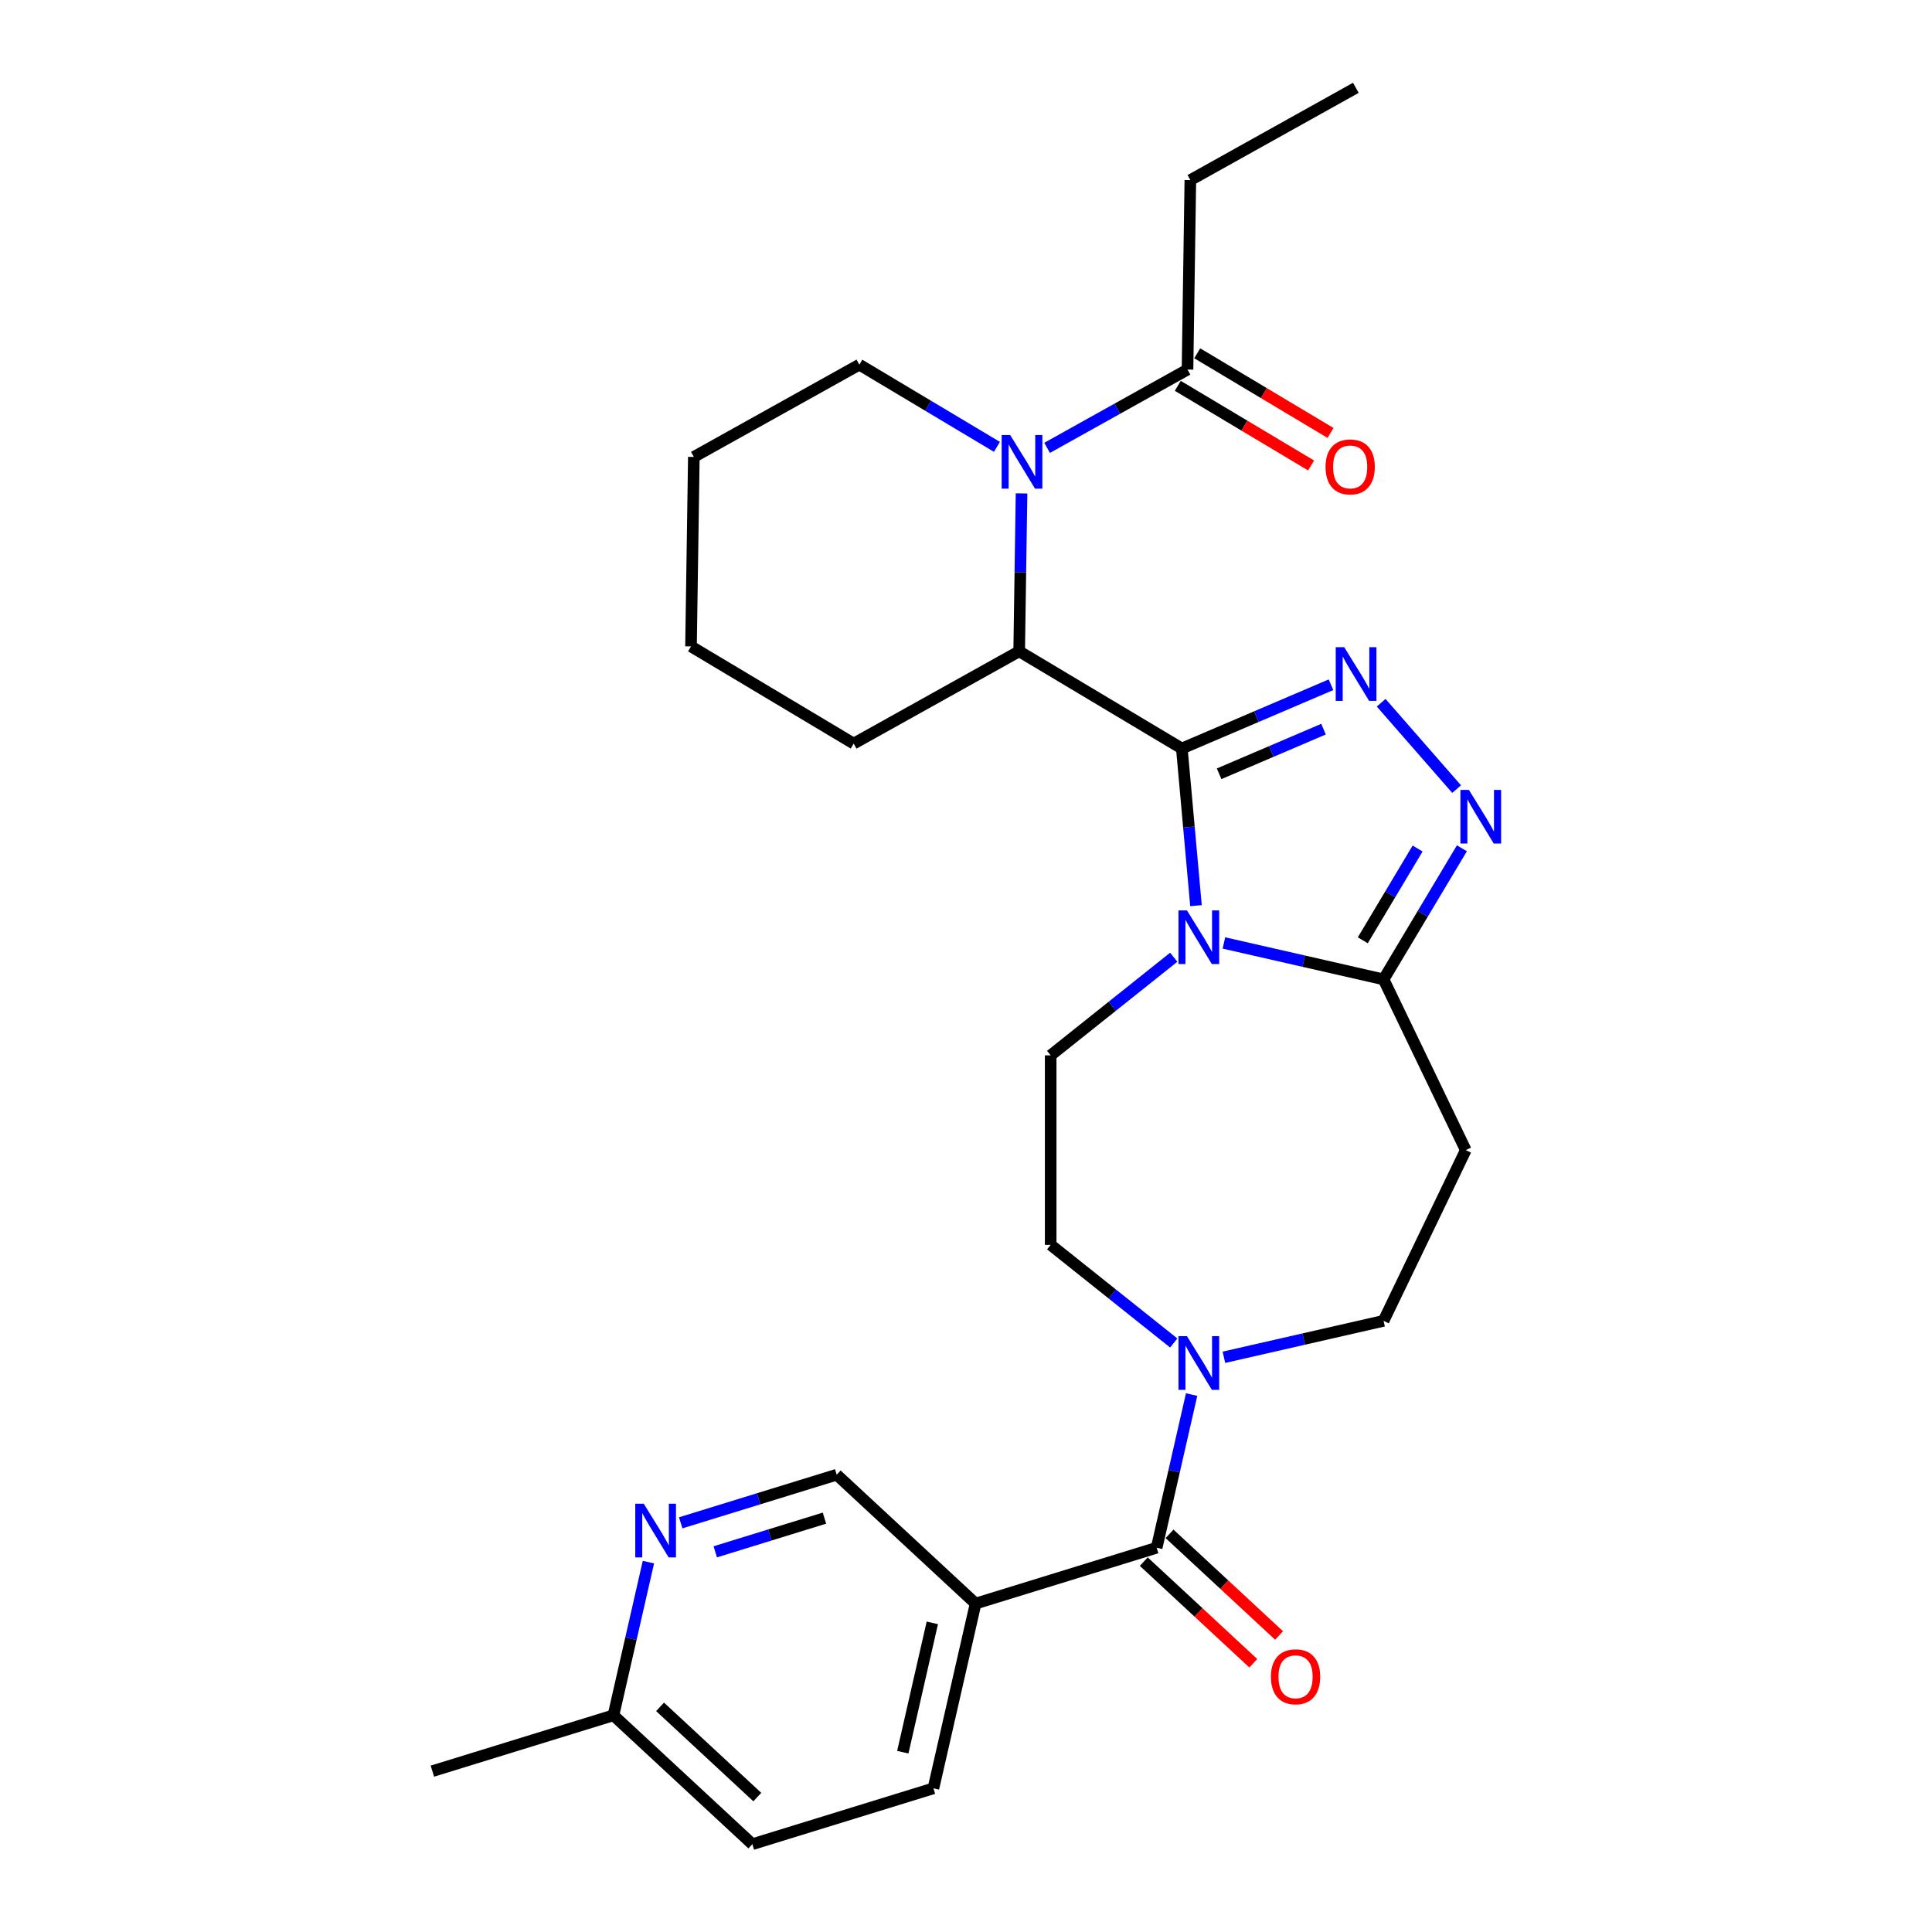 <?xml version='1.0' encoding='iso-8859-1'?>
<svg version='1.1' baseProfile='full'
              xmlns='http://www.w3.org/2000/svg'
                      xmlns:rdkit='http://www.rdkit.org/xml'
                      xmlns:xlink='http://www.w3.org/1999/xlink'
                  xml:space='preserve'
width='1000px' height='1000px' viewBox='0 0 1000 1000'>
<!-- END OF HEADER -->
<rect style='opacity:1.0;fill:#FFFFFF;stroke:none' width='1000' height='1000' x='0' y='0'> </rect>
<path class='bond-0' d='M 611.72,387.422 L 615.38,428.094' style='fill:none;fill-rule:evenodd;stroke:#000000;stroke-width:6px;stroke-linecap:butt;stroke-linejoin:miter;stroke-opacity:1' />
<path class='bond-0' d='M 615.38,428.094 L 619.041,468.766' style='fill:none;fill-rule:evenodd;stroke:#0000FF;stroke-width:6px;stroke-linecap:butt;stroke-linejoin:miter;stroke-opacity:1' />
<path class='bond-1' d='M 611.72,387.422 L 650.32,370.923' style='fill:none;fill-rule:evenodd;stroke:#000000;stroke-width:6px;stroke-linecap:butt;stroke-linejoin:miter;stroke-opacity:1' />
<path class='bond-1' d='M 650.32,370.923 L 688.92,354.425' style='fill:none;fill-rule:evenodd;stroke:#0000FF;stroke-width:6px;stroke-linecap:butt;stroke-linejoin:miter;stroke-opacity:1' />
<path class='bond-1' d='M 631.009,400.509 L 658.029,388.96' style='fill:none;fill-rule:evenodd;stroke:#000000;stroke-width:6px;stroke-linecap:butt;stroke-linejoin:miter;stroke-opacity:1' />
<path class='bond-1' d='M 658.029,388.96 L 685.05,377.411' style='fill:none;fill-rule:evenodd;stroke:#0000FF;stroke-width:6px;stroke-linecap:butt;stroke-linejoin:miter;stroke-opacity:1' />
<path class='bond-5' d='M 611.72,387.422 L 527.524,337.117' style='fill:none;fill-rule:evenodd;stroke:#000000;stroke-width:6px;stroke-linecap:butt;stroke-linejoin:miter;stroke-opacity:1' />
<path class='bond-4' d='M 633.497,488.07 L 674.814,497.5' style='fill:none;fill-rule:evenodd;stroke:#0000FF;stroke-width:6px;stroke-linecap:butt;stroke-linejoin:miter;stroke-opacity:1' />
<path class='bond-4' d='M 674.814,497.5 L 716.131,506.93' style='fill:none;fill-rule:evenodd;stroke:#000000;stroke-width:6px;stroke-linecap:butt;stroke-linejoin:miter;stroke-opacity:1' />
<path class='bond-11' d='M 607.526,495.462 L 575.678,520.859' style='fill:none;fill-rule:evenodd;stroke:#0000FF;stroke-width:6px;stroke-linecap:butt;stroke-linejoin:miter;stroke-opacity:1' />
<path class='bond-11' d='M 575.678,520.859 L 543.83,546.257' style='fill:none;fill-rule:evenodd;stroke:#000000;stroke-width:6px;stroke-linecap:butt;stroke-linejoin:miter;stroke-opacity:1' />
<path class='bond-2' d='M 714.892,363.738 L 753.944,408.436' style='fill:none;fill-rule:evenodd;stroke:#0000FF;stroke-width:6px;stroke-linecap:butt;stroke-linejoin:miter;stroke-opacity:1' />
<path class='bond-28' d='M 756.673,439.075 L 736.402,473.003' style='fill:none;fill-rule:evenodd;stroke:#0000FF;stroke-width:6px;stroke-linecap:butt;stroke-linejoin:miter;stroke-opacity:1' />
<path class='bond-28' d='M 736.402,473.003 L 716.131,506.93' style='fill:none;fill-rule:evenodd;stroke:#000000;stroke-width:6px;stroke-linecap:butt;stroke-linejoin:miter;stroke-opacity:1' />
<path class='bond-28' d='M 733.753,439.192 L 719.563,462.942' style='fill:none;fill-rule:evenodd;stroke:#0000FF;stroke-width:6px;stroke-linecap:butt;stroke-linejoin:miter;stroke-opacity:1' />
<path class='bond-28' d='M 719.563,462.942 L 705.373,486.691' style='fill:none;fill-rule:evenodd;stroke:#000000;stroke-width:6px;stroke-linecap:butt;stroke-linejoin:miter;stroke-opacity:1' />
<path class='bond-3' d='M 528.747,255.389 L 528.135,296.253' style='fill:none;fill-rule:evenodd;stroke:#0000FF;stroke-width:6px;stroke-linecap:butt;stroke-linejoin:miter;stroke-opacity:1' />
<path class='bond-3' d='M 528.135,296.253 L 527.524,337.117' style='fill:none;fill-rule:evenodd;stroke:#000000;stroke-width:6px;stroke-linecap:butt;stroke-linejoin:miter;stroke-opacity:1' />
<path class='bond-9' d='M 541.977,231.809 L 578.315,211.547' style='fill:none;fill-rule:evenodd;stroke:#0000FF;stroke-width:6px;stroke-linecap:butt;stroke-linejoin:miter;stroke-opacity:1' />
<path class='bond-9' d='M 578.315,211.547 L 614.654,191.286' style='fill:none;fill-rule:evenodd;stroke:#000000;stroke-width:6px;stroke-linecap:butt;stroke-linejoin:miter;stroke-opacity:1' />
<path class='bond-20' d='M 516.005,231.291 L 480.4,210.018' style='fill:none;fill-rule:evenodd;stroke:#0000FF;stroke-width:6px;stroke-linecap:butt;stroke-linejoin:miter;stroke-opacity:1' />
<path class='bond-20' d='M 480.4,210.018 L 444.795,188.745' style='fill:none;fill-rule:evenodd;stroke:#000000;stroke-width:6px;stroke-linecap:butt;stroke-linejoin:miter;stroke-opacity:1' />
<path class='bond-10' d='M 716.131,506.93 L 758.686,595.296' style='fill:none;fill-rule:evenodd;stroke:#000000;stroke-width:6px;stroke-linecap:butt;stroke-linejoin:miter;stroke-opacity:1' />
<path class='bond-22' d='M 527.524,337.117 L 441.861,384.88' style='fill:none;fill-rule:evenodd;stroke:#000000;stroke-width:6px;stroke-linecap:butt;stroke-linejoin:miter;stroke-opacity:1' />
<path class='bond-6' d='M 598.687,801.107 L 607.734,761.467' style='fill:none;fill-rule:evenodd;stroke:#000000;stroke-width:6px;stroke-linecap:butt;stroke-linejoin:miter;stroke-opacity:1' />
<path class='bond-6' d='M 607.734,761.467 L 616.782,721.827' style='fill:none;fill-rule:evenodd;stroke:#0000FF;stroke-width:6px;stroke-linecap:butt;stroke-linejoin:miter;stroke-opacity:1' />
<path class='bond-8' d='M 598.687,801.107 L 504.965,830.016' style='fill:none;fill-rule:evenodd;stroke:#000000;stroke-width:6px;stroke-linecap:butt;stroke-linejoin:miter;stroke-opacity:1' />
<path class='bond-16' d='M 592.016,808.297 L 620.363,834.599' style='fill:none;fill-rule:evenodd;stroke:#000000;stroke-width:6px;stroke-linecap:butt;stroke-linejoin:miter;stroke-opacity:1' />
<path class='bond-16' d='M 620.363,834.599 L 648.71,860.902' style='fill:none;fill-rule:evenodd;stroke:#FF0000;stroke-width:6px;stroke-linecap:butt;stroke-linejoin:miter;stroke-opacity:1' />
<path class='bond-16' d='M 605.358,793.917 L 633.705,820.22' style='fill:none;fill-rule:evenodd;stroke:#000000;stroke-width:6px;stroke-linecap:butt;stroke-linejoin:miter;stroke-opacity:1' />
<path class='bond-16' d='M 633.705,820.22 L 662.053,846.522' style='fill:none;fill-rule:evenodd;stroke:#FF0000;stroke-width:6px;stroke-linecap:butt;stroke-linejoin:miter;stroke-opacity:1' />
<path class='bond-7' d='M 607.526,695.131 L 575.678,669.734' style='fill:none;fill-rule:evenodd;stroke:#0000FF;stroke-width:6px;stroke-linecap:butt;stroke-linejoin:miter;stroke-opacity:1' />
<path class='bond-7' d='M 575.678,669.734 L 543.83,644.336' style='fill:none;fill-rule:evenodd;stroke:#000000;stroke-width:6px;stroke-linecap:butt;stroke-linejoin:miter;stroke-opacity:1' />
<path class='bond-30' d='M 633.497,702.523 L 674.814,693.093' style='fill:none;fill-rule:evenodd;stroke:#0000FF;stroke-width:6px;stroke-linecap:butt;stroke-linejoin:miter;stroke-opacity:1' />
<path class='bond-30' d='M 674.814,693.093 L 716.131,683.663' style='fill:none;fill-rule:evenodd;stroke:#000000;stroke-width:6px;stroke-linecap:butt;stroke-linejoin:miter;stroke-opacity:1' />
<path class='bond-15' d='M 504.965,830.016 L 433.068,763.306' style='fill:none;fill-rule:evenodd;stroke:#000000;stroke-width:6px;stroke-linecap:butt;stroke-linejoin:miter;stroke-opacity:1' />
<path class='bond-18' d='M 504.965,830.016 L 483.141,925.636' style='fill:none;fill-rule:evenodd;stroke:#000000;stroke-width:6px;stroke-linecap:butt;stroke-linejoin:miter;stroke-opacity:1' />
<path class='bond-18' d='M 482.568,839.994 L 467.29,906.928' style='fill:none;fill-rule:evenodd;stroke:#000000;stroke-width:6px;stroke-linecap:butt;stroke-linejoin:miter;stroke-opacity:1' />
<path class='bond-17' d='M 609.624,199.705 L 644.12,220.316' style='fill:none;fill-rule:evenodd;stroke:#000000;stroke-width:6px;stroke-linecap:butt;stroke-linejoin:miter;stroke-opacity:1' />
<path class='bond-17' d='M 644.12,220.316 L 678.617,240.927' style='fill:none;fill-rule:evenodd;stroke:#FF0000;stroke-width:6px;stroke-linecap:butt;stroke-linejoin:miter;stroke-opacity:1' />
<path class='bond-17' d='M 619.684,182.866 L 654.181,203.477' style='fill:none;fill-rule:evenodd;stroke:#000000;stroke-width:6px;stroke-linecap:butt;stroke-linejoin:miter;stroke-opacity:1' />
<path class='bond-17' d='M 654.181,203.477 L 688.678,224.088' style='fill:none;fill-rule:evenodd;stroke:#FF0000;stroke-width:6px;stroke-linecap:butt;stroke-linejoin:miter;stroke-opacity:1' />
<path class='bond-23' d='M 614.654,191.286 L 616.121,93.218' style='fill:none;fill-rule:evenodd;stroke:#000000;stroke-width:6px;stroke-linecap:butt;stroke-linejoin:miter;stroke-opacity:1' />
<path class='bond-13' d='M 758.686,595.296 L 716.131,683.663' style='fill:none;fill-rule:evenodd;stroke:#000000;stroke-width:6px;stroke-linecap:butt;stroke-linejoin:miter;stroke-opacity:1' />
<path class='bond-14' d='M 543.83,546.257 L 543.83,644.336' style='fill:none;fill-rule:evenodd;stroke:#000000;stroke-width:6px;stroke-linecap:butt;stroke-linejoin:miter;stroke-opacity:1' />
<path class='bond-12' d='M 352.332,788.209 L 392.7,775.758' style='fill:none;fill-rule:evenodd;stroke:#0000FF;stroke-width:6px;stroke-linecap:butt;stroke-linejoin:miter;stroke-opacity:1' />
<path class='bond-12' d='M 392.7,775.758 L 433.068,763.306' style='fill:none;fill-rule:evenodd;stroke:#000000;stroke-width:6px;stroke-linecap:butt;stroke-linejoin:miter;stroke-opacity:1' />
<path class='bond-12' d='M 370.225,803.218 L 398.482,794.502' style='fill:none;fill-rule:evenodd;stroke:#0000FF;stroke-width:6px;stroke-linecap:butt;stroke-linejoin:miter;stroke-opacity:1' />
<path class='bond-12' d='M 398.482,794.502 L 426.74,785.786' style='fill:none;fill-rule:evenodd;stroke:#000000;stroke-width:6px;stroke-linecap:butt;stroke-linejoin:miter;stroke-opacity:1' />
<path class='bond-31' d='M 335.617,808.555 L 326.57,848.195' style='fill:none;fill-rule:evenodd;stroke:#0000FF;stroke-width:6px;stroke-linecap:butt;stroke-linejoin:miter;stroke-opacity:1' />
<path class='bond-31' d='M 326.57,848.195 L 317.522,887.835' style='fill:none;fill-rule:evenodd;stroke:#000000;stroke-width:6px;stroke-linecap:butt;stroke-linejoin:miter;stroke-opacity:1' />
<path class='bond-21' d='M 483.141,925.636 L 389.419,954.545' style='fill:none;fill-rule:evenodd;stroke:#000000;stroke-width:6px;stroke-linecap:butt;stroke-linejoin:miter;stroke-opacity:1' />
<path class='bond-19' d='M 317.522,887.835 L 389.419,954.545' style='fill:none;fill-rule:evenodd;stroke:#000000;stroke-width:6px;stroke-linecap:butt;stroke-linejoin:miter;stroke-opacity:1' />
<path class='bond-19' d='M 341.649,883.462 L 391.977,930.159' style='fill:none;fill-rule:evenodd;stroke:#000000;stroke-width:6px;stroke-linecap:butt;stroke-linejoin:miter;stroke-opacity:1' />
<path class='bond-24' d='M 317.522,887.835 L 223.801,916.744' style='fill:none;fill-rule:evenodd;stroke:#000000;stroke-width:6px;stroke-linecap:butt;stroke-linejoin:miter;stroke-opacity:1' />
<path class='bond-29' d='M 444.795,188.745 L 359.132,236.508' style='fill:none;fill-rule:evenodd;stroke:#000000;stroke-width:6px;stroke-linecap:butt;stroke-linejoin:miter;stroke-opacity:1' />
<path class='bond-27' d='M 441.861,384.88 L 357.665,334.576' style='fill:none;fill-rule:evenodd;stroke:#000000;stroke-width:6px;stroke-linecap:butt;stroke-linejoin:miter;stroke-opacity:1' />
<path class='bond-26' d='M 616.121,93.218 L 701.784,45.455' style='fill:none;fill-rule:evenodd;stroke:#000000;stroke-width:6px;stroke-linecap:butt;stroke-linejoin:miter;stroke-opacity:1' />
<path class='bond-25' d='M 359.132,236.508 L 357.665,334.576' style='fill:none;fill-rule:evenodd;stroke:#000000;stroke-width:6px;stroke-linecap:butt;stroke-linejoin:miter;stroke-opacity:1' />
<path  class='atom-1' d='M 614.372 471.218
L 623.473 485.93
Q 624.376 487.381, 625.827 490.01
Q 627.279 492.638, 627.357 492.795
L 627.357 471.218
L 631.045 471.218
L 631.045 498.994
L 627.24 498.994
L 617.471 482.909
Q 616.333 481.026, 615.117 478.868
Q 613.94 476.71, 613.587 476.043
L 613.587 498.994
L 609.978 498.994
L 609.978 471.218
L 614.372 471.218
' fill='#0000FF'/>
<path  class='atom-2' d='M 695.766 334.986
L 704.868 349.698
Q 705.77 351.15, 707.222 353.778
Q 708.673 356.407, 708.752 356.564
L 708.752 334.986
L 712.44 334.986
L 712.44 362.762
L 708.634 362.762
L 698.865 346.677
Q 697.728 344.794, 696.512 342.636
Q 695.335 340.479, 694.982 339.812
L 694.982 362.762
L 691.372 362.762
L 691.372 334.986
L 695.766 334.986
' fill='#0000FF'/>
<path  class='atom-3' d='M 760.296 408.847
L 769.398 423.559
Q 770.3 425.01, 771.752 427.639
Q 773.203 430.267, 773.282 430.424
L 773.282 408.847
L 776.97 408.847
L 776.97 436.623
L 773.164 436.623
L 763.395 420.538
Q 762.258 418.655, 761.041 416.497
Q 759.865 414.339, 759.511 413.672
L 759.511 436.623
L 755.902 436.623
L 755.902 408.847
L 760.296 408.847
' fill='#0000FF'/>
<path  class='atom-4' d='M 522.851 225.161
L 531.953 239.873
Q 532.855 241.325, 534.307 243.953
Q 535.759 246.582, 535.837 246.739
L 535.837 225.161
L 539.525 225.161
L 539.525 252.937
L 535.719 252.937
L 525.951 236.852
Q 524.813 234.969, 523.597 232.811
Q 522.42 230.654, 522.067 229.987
L 522.067 252.937
L 518.457 252.937
L 518.457 225.161
L 522.851 225.161
' fill='#0000FF'/>
<path  class='atom-8' d='M 614.372 691.599
L 623.473 706.311
Q 624.376 707.763, 625.827 710.391
Q 627.279 713.02, 627.357 713.177
L 627.357 691.599
L 631.045 691.599
L 631.045 719.375
L 627.24 719.375
L 617.471 703.29
Q 616.333 701.407, 615.117 699.249
Q 613.94 697.092, 613.587 696.425
L 613.587 719.375
L 609.978 719.375
L 609.978 691.599
L 614.372 691.599
' fill='#0000FF'/>
<path  class='atom-13' d='M 333.207 778.327
L 342.309 793.039
Q 343.211 794.49, 344.663 797.119
Q 346.114 799.747, 346.193 799.904
L 346.193 778.327
L 349.88 778.327
L 349.88 806.103
L 346.075 806.103
L 336.306 790.018
Q 335.169 788.135, 333.952 785.977
Q 332.775 783.819, 332.422 783.152
L 332.422 806.103
L 328.813 806.103
L 328.813 778.327
L 333.207 778.327
' fill='#0000FF'/>
<path  class='atom-17' d='M 657.833 867.896
Q 657.833 861.227, 661.129 857.5
Q 664.424 853.773, 670.584 853.773
Q 676.743 853.773, 680.038 857.5
Q 683.334 861.227, 683.334 867.896
Q 683.334 874.644, 679.999 878.489
Q 676.665 882.294, 670.584 882.294
Q 664.464 882.294, 661.129 878.489
Q 657.833 874.683, 657.833 867.896
M 670.584 879.156
Q 674.821 879.156, 677.096 876.331
Q 679.411 873.467, 679.411 867.896
Q 679.411 862.443, 677.096 859.697
Q 674.821 856.911, 670.584 856.911
Q 666.347 856.911, 664.032 859.657
Q 661.757 862.404, 661.757 867.896
Q 661.757 873.506, 664.032 876.331
Q 666.347 879.156, 670.584 879.156
' fill='#FF0000'/>
<path  class='atom-18' d='M 686.099 241.669
Q 686.099 235, 689.395 231.273
Q 692.69 227.546, 698.85 227.546
Q 705.009 227.546, 708.305 231.273
Q 711.6 235, 711.6 241.669
Q 711.6 248.417, 708.265 252.261
Q 704.931 256.067, 698.85 256.067
Q 692.73 256.067, 689.395 252.261
Q 686.099 248.456, 686.099 241.669
M 698.85 252.928
Q 703.087 252.928, 705.362 250.104
Q 707.677 247.24, 707.677 241.669
Q 707.677 236.216, 705.362 233.47
Q 703.087 230.684, 698.85 230.684
Q 694.613 230.684, 692.298 233.43
Q 690.023 236.176, 690.023 241.669
Q 690.023 247.279, 692.298 250.104
Q 694.613 252.928, 698.85 252.928
' fill='#FF0000'/>
</svg>
